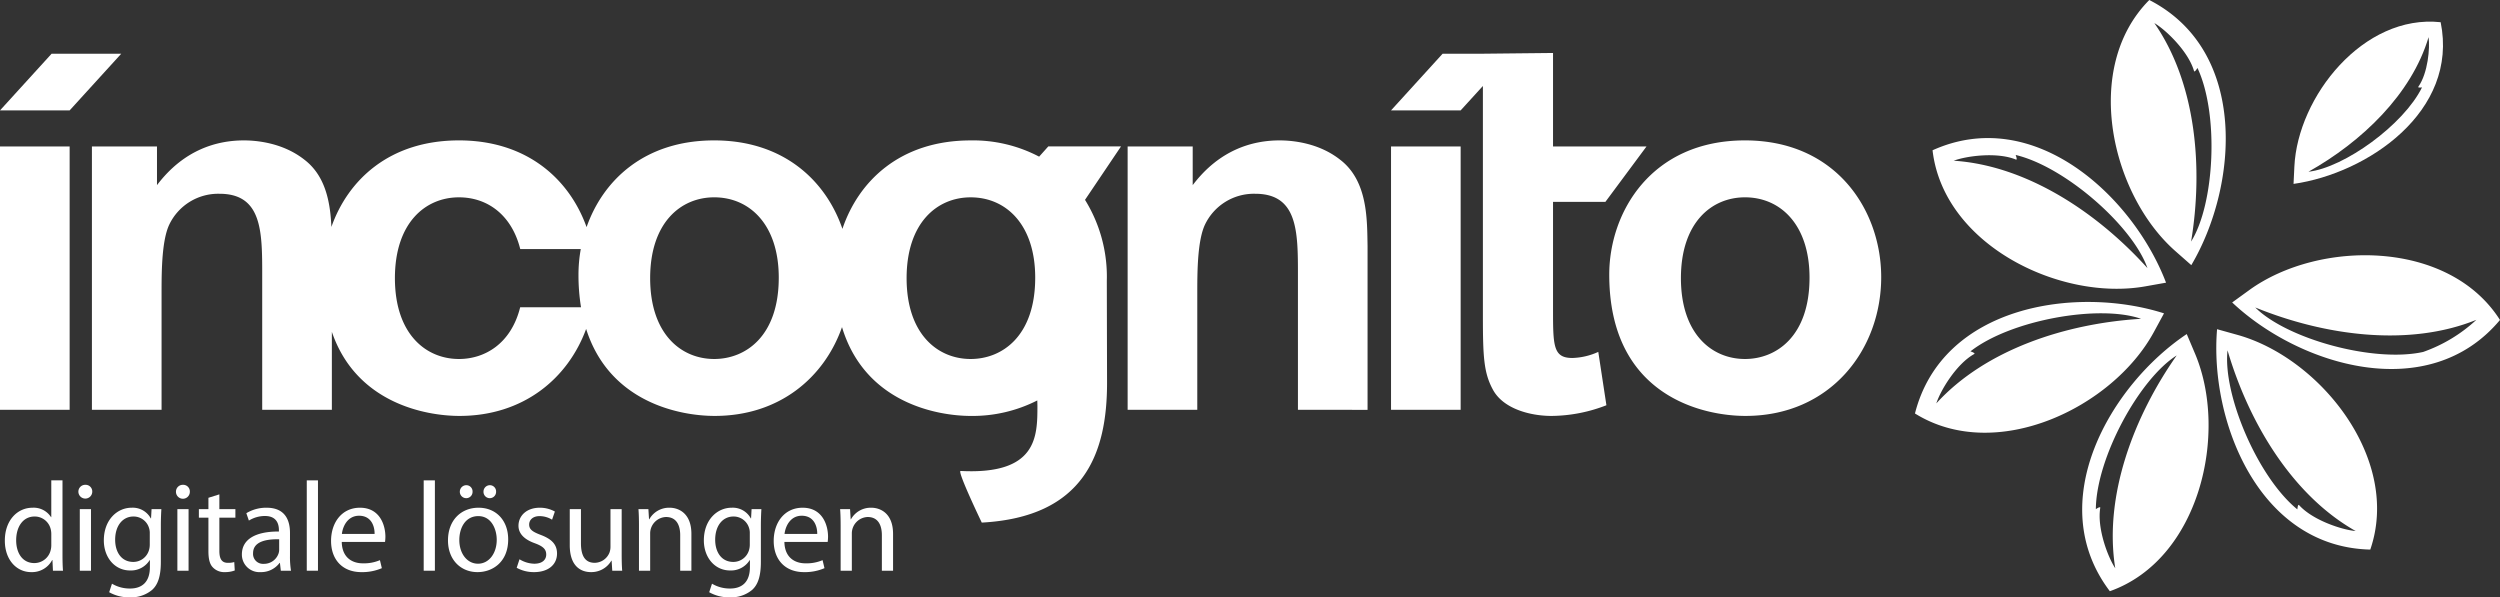 <svg id="Layer_1" data-name="Layer 1" xmlns="http://www.w3.org/2000/svg" viewBox="0 0 615.57 147.073"><rect x="0" y="0" width="615.57" height="147.073" fill="#333333" stroke="none"/><defs><style>.cls-1{fill:#fff;}</style></defs><title>logo-incognito-white</title><path class="cls-1" d="M461.568,243.404l12.704-13.957h9.917l17.27-.183V252.291h23.013l-10.124,13.643H501.459v26.162c0,9.261,0,12.269,4.76,12.269a16.42,16.42,0,0,0,6.382-1.5l2.003,13.138a37.928,37.928,0,0,1-13.517,2.631c-5.257,0-12.018-1.755-14.521-6.635-2.127-4.005-2.376-7.886-2.376-17.775V237.393l-5.479,6.012Zm71.381,41.307c0,13.772,7.635,19.903,15.773,19.903,7.76,0,15.893-5.635,15.893-20.029,0-13.013-7.132-19.776-15.893-19.776-8.266,0-15.773,6.257-15.773,19.902m-17.648-.875c0-15.399,10.391-33.046,33.421-33.046,22.528,0,33.542,17.275,33.542,33.669,0,17.901-12.517,34.174-33.421,34.174-10.263,0-33.542-4.762-33.542-34.797m-76.654,33.296V283.962c0-10.642,0-20.029-10.513-20.029a13.346,13.346,0,0,0-12.395,7.639c-1.749,3.749-1.875,10.886-1.875,16.143v29.417h-17.15V252.291h16.022v9.515c6.634-8.76,14.771-11.016,21.401-11.016,2.88,0,9.513.499,14.898,4.753,6.886,5.26,6.633,14.9,6.756,21.284v40.305Zm22.922-64.841h17.142v64.836h-17.142Zm-87.1,62.529a35.142,35.142,0,0,1-16.284,3.816c-8.566,0-26.194-3.314-31.8-21.867-4.36,12.413-15.417,21.863-31.344,21.863-8.493,0-25.911-3.261-31.659-21.419-4.468,12.195-15.45,21.419-31.187,21.419-8.383,0-25.453-3.177-31.423-20.706v19.205H183.622V283.962c0-10.642,0-20.029-10.511-20.029a13.351,13.351,0,0,0-12.395,7.639c-1.749,3.749-1.875,10.886-1.875,16.143v29.417H141.692V252.291h16.021v9.515c6.634-8.76,14.772-11.016,21.407-11.016,2.875,0,9.509.499,14.892,4.753,5.335,4.074,6.388,10.784,6.645,16.562,4.018-11.426,14.176-21.316,31.412-21.316,16.831,0,27.235,9.64,31.422,21.354,4.012-11.446,14.169-21.354,31.425-21.354,17.034,0,27.486,9.879,31.571,21.784,3.906-11.623,14.102-21.779,31.572-21.779a34.966,34.966,0,0,1,16.863,3.999l2.264-2.531h17.904l-8.872,13.168a35.871,35.871,0,0,1,5.384,19.032l-.014.963.059,25.073c0,17.265-5.548,33.023-30.847,34.402,0,0-6.136-12.761-5.211-12.713,18.902.978,18.913-8.545,18.913-16.055Zm-112.346-22.939a49.294,49.294,0,0,1-.626-8.046,35.606,35.606,0,0,1,.568-6.294h-14.907c-2.105-8.404-8.074-12.732-15.088-12.732-8.26,0-15.771,6.257-15.771,19.902,0,13.772,7.639,19.903,15.771,19.903,6.285,0,12.813-3.693,15.072-12.732Zm80.167-7.167c0,13.771,7.636,19.9,15.771,19.9,7.759,0,15.894-5.63,15.894-20.026,0-13.013-7.136-19.776-15.894-19.776-8.26,0-15.771,6.257-15.771,19.902m-63.145-.004c0,13.772,7.636,19.903,15.772,19.903,7.761,0,15.894-5.635,15.894-20.029,0-13.013-7.132-19.776-15.894-19.776-8.261,0-15.772,6.257-15.772,19.902M119.059,243.404l12.708-13.957H148.915l-12.709,13.957Zm0,8.887h17.147v64.836h-17.147Z" transform="translate(-119.059 -216.221)"/><path class="cls-1" d="M683.996,257.253c.808-17.231,16.998-37.614,36.02-35.564,4.493,21.993-18.056,37.23-36.224,39.813Zm31.431-19.516c-.246.045-1.111.131-.911-.151,2.368-3.367,2.901-9.57,2.526-12.218-4.165,14.05-16.464,25.79-29.572,33.14,8.829-1.013,23.45-11.579,27.957-20.771" transform="translate(-119.059 -216.221)"/><path class="cls-1" d="M669.995,298.68c20.402,5.695,40.351,30.649,32.692,52.863-27.554-.649-39.61-31.818-37.722-54.264Zm14.74,42.97c.016-.309.149-1.364.43-1.05,3.381,3.753,10.652,6.098,13.926,6.377-15.665-8.845-26.348-26.778-31.55-44.486-1.208,10.849,7.43,31.244,17.194,39.159m-25.207-38.371c8.266,19.506,1.182,50.668-20.968,58.517-16.658-21.954.202-50.808,18.936-63.32Zm-24.413,38.312c.247-.18,1.156-.733,1.086-.32-.826,4.988,1.868,12.134,3.695,14.869-2.854-17.763,4.516-37.293,15.125-52.398-9.234,5.812-19.81,25.278-19.906,37.85m14.294-43.626c-10.104,18.617-38.895,32.494-58.833,20.067,6.791-26.713,39.861-31.51,61.322-24.654Zm-45.175,4.775c.293.086,1.295.451.926.656-4.417,2.458-8.324,9.024-9.325,12.153,12.114-13.299,31.978-19.707,50.412-20.827-10.312-3.597-32.119.265-42.013,8.018m43.027-16.004c-20.859,3.7-49.655-10.166-52.356-33.511,25.118-11.335,49.48,11.544,57.492,32.598Zm-31.893-32.357c.115.283.456,1.292.068,1.134-4.678-1.922-12.246-.885-15.318.281,17.951,1.187,35.342,12.731,47.7,26.442-3.606-10.299-20.22-24.954-32.45-27.857m39.332,23.678c-15.892-14.006-22.994-45.172-6.424-61.834,24.524,12.582,21.814,45.892,10.344,65.287Zm5.434-45.107c-.151.265-.73,1.162-.846.757-1.411-4.852-6.942-10.133-9.769-11.802,10.26,14.779,12.069,35.578,9.049,53.791,5.808-9.243,6.912-31.371,1.565-42.745m55.566,69.932a37.579,37.579,0,0,0,13.113-7.914c-16.673,6.748-37.355,3.917-54.448-3.044,7.731,7.704,29.061,13.663,41.335,10.958m-42.788-15.251c17.169-12.41,49.123-12.457,61.715,7.375-17.679,21.144-49.563,11.147-65.941-4.315Z" transform="translate(-119.059 -216.221)"/><path class="cls-1" d="M134.446,334.5v18.33c0,1.346.032,2.882.126,3.916h-2.476l-.126-2.632h-.062a5.61,5.61,0,0,1-5.17,2.978c-3.667,0-6.486-3.103-6.486-7.709-.031-5.045,3.102-8.146,6.799-8.146a5.072,5.072,0,0,1,4.575,2.319h.062V334.5Zm-2.757,13.254a4.864,4.864,0,0,0-.126-1.16,4.056,4.056,0,0,0-3.979-3.196c-2.851,0-4.543,2.508-4.543,5.86,0,3.07,1.504,5.608,4.481,5.608a4.144,4.144,0,0,0,4.042-3.29,4.782,4.782,0,0,0,.126-1.191Z" transform="translate(-119.059 -216.221)"/><path class="cls-1" d="M141.775,337.319a1.708,1.708,0,0,1-3.415,0,1.681,1.681,0,0,1,1.724-1.724A1.637,1.637,0,0,1,141.775,337.319Zm-3.07,19.427v-15.166h2.757v15.166Z" transform="translate(-119.059 -216.221)"/><path class="cls-1" d="M158.663,354.554c0,3.477-.689,5.607-2.162,6.924a8.041,8.041,0,0,1-5.515,1.817,9.788,9.788,0,0,1-5.044-1.253l.689-2.1a8.551,8.551,0,0,0,4.45,1.19c2.82,0,4.888-1.473,4.888-5.294v-1.691h-.063a5.415,5.415,0,0,1-4.825,2.538c-3.76,0-6.455-3.196-6.455-7.396,0-5.139,3.353-8.053,6.831-8.053a5.043,5.043,0,0,1,4.731,2.631h.063l.126-2.287h2.413c-.063,1.098-.126,2.319-.126,4.167Zm-2.726-6.988a3.92,3.92,0,0,0-.157-1.253,3.972,3.972,0,0,0-3.854-2.915c-2.632,0-4.512,2.226-4.512,5.734,0,2.977,1.504,5.451,4.48,5.451a4.029,4.029,0,0,0,3.823-2.818,4.801,4.801,0,0,0,.219-1.473Z" transform="translate(-119.059 -216.221)"/><path class="cls-1" d="M165.804,337.319a1.708,1.708,0,0,1-3.416,0,1.681,1.681,0,0,1,1.724-1.724A1.637,1.637,0,0,1,165.804,337.319Zm-3.07,19.427v-15.166h2.757v15.166Z" transform="translate(-119.059 -216.221)"/><path class="cls-1" d="M173.072,337.945v3.635H177.02v2.1h-3.948v8.178c0,1.88.533,2.945,2.068,2.945a5.13,5.13,0,0,0,1.598-.188l.126,2.069a6.661,6.661,0,0,1-2.444.407,3.836,3.836,0,0,1-2.977-1.192c-.784-.814-1.065-2.162-1.065-3.947v-8.273h-2.35v-2.1h2.35V338.792Z" transform="translate(-119.059 -216.221)"/><path class="cls-1" d="M190.46,353.11a21.365,21.365,0,0,0,.251,3.636h-2.506l-.22-1.912h-.094a5.644,5.644,0,0,1-4.637,2.258,4.322,4.322,0,0,1-4.637-4.356c0-3.665,3.258-5.672,9.118-5.64v-.314c0-1.253-.344-3.509-3.446-3.509a7.544,7.544,0,0,0-3.948,1.129l-.627-1.818a9.415,9.415,0,0,1,4.982-1.347c4.637,0,5.766,3.165,5.766,6.203Zm-2.663-4.104c-3.008-.063-6.423.471-6.423,3.416a2.44,2.44,0,0,0,2.601,2.631,3.772,3.772,0,0,0,3.666-2.538,2.877,2.877,0,0,0,.157-.878Z" transform="translate(-119.059 -216.221)"/><path class="cls-1" d="M194.594,334.5h2.757v22.246h-2.757Z" transform="translate(-119.059 -216.221)"/><path class="cls-1" d="M203.209,349.665c.062,3.729,2.444,5.264,5.201,5.264a10.004,10.004,0,0,0,4.198-.782l.471,1.973a12.179,12.179,0,0,1-5.045.973c-4.668,0-7.458-3.103-7.458-7.678s2.694-8.178,7.113-8.178c4.951,0,6.267,4.354,6.267,7.144a10.458,10.458,0,0,1-.094,1.285Zm8.084-1.975c.032-1.755-.72-4.481-3.822-4.481-2.789,0-4.011,2.57-4.23,4.481Z" transform="translate(-119.059 -216.221)"/><path class="cls-1" d="M223.384,334.5h2.757v22.246h-2.757Z" transform="translate(-119.059 -216.221)"/><path class="cls-1" d="M244.188,349.038c0,5.608-3.886,8.054-7.551,8.054-4.105,0-7.27-3.009-7.27-7.803,0-5.075,3.321-8.053,7.521-8.053C241.243,341.236,244.188,344.401,244.188,349.038Zm-12.032.156c0,3.321,1.911,5.828,4.606,5.828,2.632,0,4.606-2.476,4.606-5.891,0-2.57-1.285-5.827-4.543-5.827C233.566,343.305,232.156,346.312,232.156,349.194Zm1.692-10.308a1.579,1.579,0,0,1-1.567-1.6,1.605,1.605,0,0,1,1.598-1.597,1.533,1.533,0,0,1,1.536,1.597,1.552,1.552,0,0,1-1.536,1.6Zm5.796,0a1.552,1.552,0,0,1-1.535-1.6,1.578,1.578,0,0,1,1.566-1.597,1.533,1.533,0,0,1,1.535,1.597,1.552,1.552,0,0,1-1.535,1.6Z" transform="translate(-119.059 -216.221)"/><path class="cls-1" d="M246.975,353.927a7.23,7.23,0,0,0,3.634,1.096c2.005,0,2.945-1.003,2.945-2.256,0-1.316-.783-2.036-2.82-2.789-2.726-.971-4.011-2.475-4.011-4.292,0-2.444,1.974-4.449,5.232-4.449a7.585,7.585,0,0,1,3.729.94l-.69,2.006a5.911,5.911,0,0,0-3.102-.877c-1.63,0-2.538.939-2.538,2.067,0,1.253.908,1.818,2.882,2.569,2.632,1.002,3.979,2.318,3.979,4.574,0,2.664-2.068,4.576-5.671,4.576a8.652,8.652,0,0,1-4.261-1.065Z" transform="translate(-119.059 -216.221)"/><path class="cls-1" d="M272.133,352.61c0,1.565.032,2.945.126,4.136H269.814l-.156-2.476h-.063a5.707,5.707,0,0,1-5.013,2.821c-2.381,0-5.233-1.316-5.233-6.644v-8.868H262.106v8.397c0,2.884.878,4.825,3.384,4.825a3.984,3.984,0,0,0,3.635-2.507,4.033,4.033,0,0,0,.25-1.409v-9.307h2.757Z" transform="translate(-119.059 -216.221)"/><path class="cls-1" d="M276.392,345.686c0-1.567-.031-2.852-.125-4.106h2.444l.157,2.507h.062a5.578,5.578,0,0,1,5.014-2.851c2.099,0,5.357,1.254,5.357,6.454v9.056h-2.757v-8.741c0-2.445-.909-4.482-3.509-4.482a4.044,4.044,0,0,0-3.886,4.104v9.119h-2.757Z" transform="translate(-119.059 -216.221)"/><path class="cls-1" d="M306.406,354.554c0,3.477-.689,5.607-2.162,6.924a8.041,8.041,0,0,1-5.515,1.817,9.787,9.787,0,0,1-5.044-1.253l.689-2.1a8.551,8.551,0,0,0,4.45,1.19c2.82,0,4.888-1.473,4.888-5.294v-1.691h-.063a5.415,5.415,0,0,1-4.825,2.538c-3.76,0-6.455-3.196-6.455-7.396,0-5.139,3.353-8.053,6.831-8.053a5.044,5.044,0,0,1,4.731,2.631h.063l.125-2.287h2.413c-.063,1.098-.125,2.319-.125,4.167Zm-2.726-6.988a3.92,3.92,0,0,0-.157-1.253,3.972,3.972,0,0,0-3.854-2.915c-2.632,0-4.512,2.226-4.512,5.734,0,2.977,1.504,5.451,4.481,5.451a4.029,4.029,0,0,0,3.823-2.818,4.798,4.798,0,0,0,.219-1.473Z" transform="translate(-119.059 -216.221)"/><path class="cls-1" d="M312.2,349.665c.062,3.729,2.443,5.264,5.201,5.264a10.004,10.004,0,0,0,4.198-.782l.47,1.973a12.177,12.177,0,0,1-5.045.973c-4.668,0-7.457-3.103-7.457-7.678s2.695-8.178,7.113-8.178c4.951,0,6.267,4.354,6.267,7.144a10.537,10.537,0,0,1-.094,1.285Zm8.084-1.975c.032-1.755-.721-4.481-3.822-4.481-2.788,0-4.011,2.57-4.23,4.481Z" transform="translate(-119.059 -216.221)"/><path class="cls-1" d="M326.047,345.686c0-1.567-.032-2.852-.126-4.106h2.444l.157,2.507h.063a5.577,5.577,0,0,1,5.013-2.851c2.1,0,5.358,1.254,5.358,6.454v9.056h-2.757v-8.741c0-2.445-.909-4.482-3.509-4.482a4.046,4.046,0,0,0-3.886,4.104v9.119h-2.757Z" transform="translate(-119.059 -216.221)"/></svg>